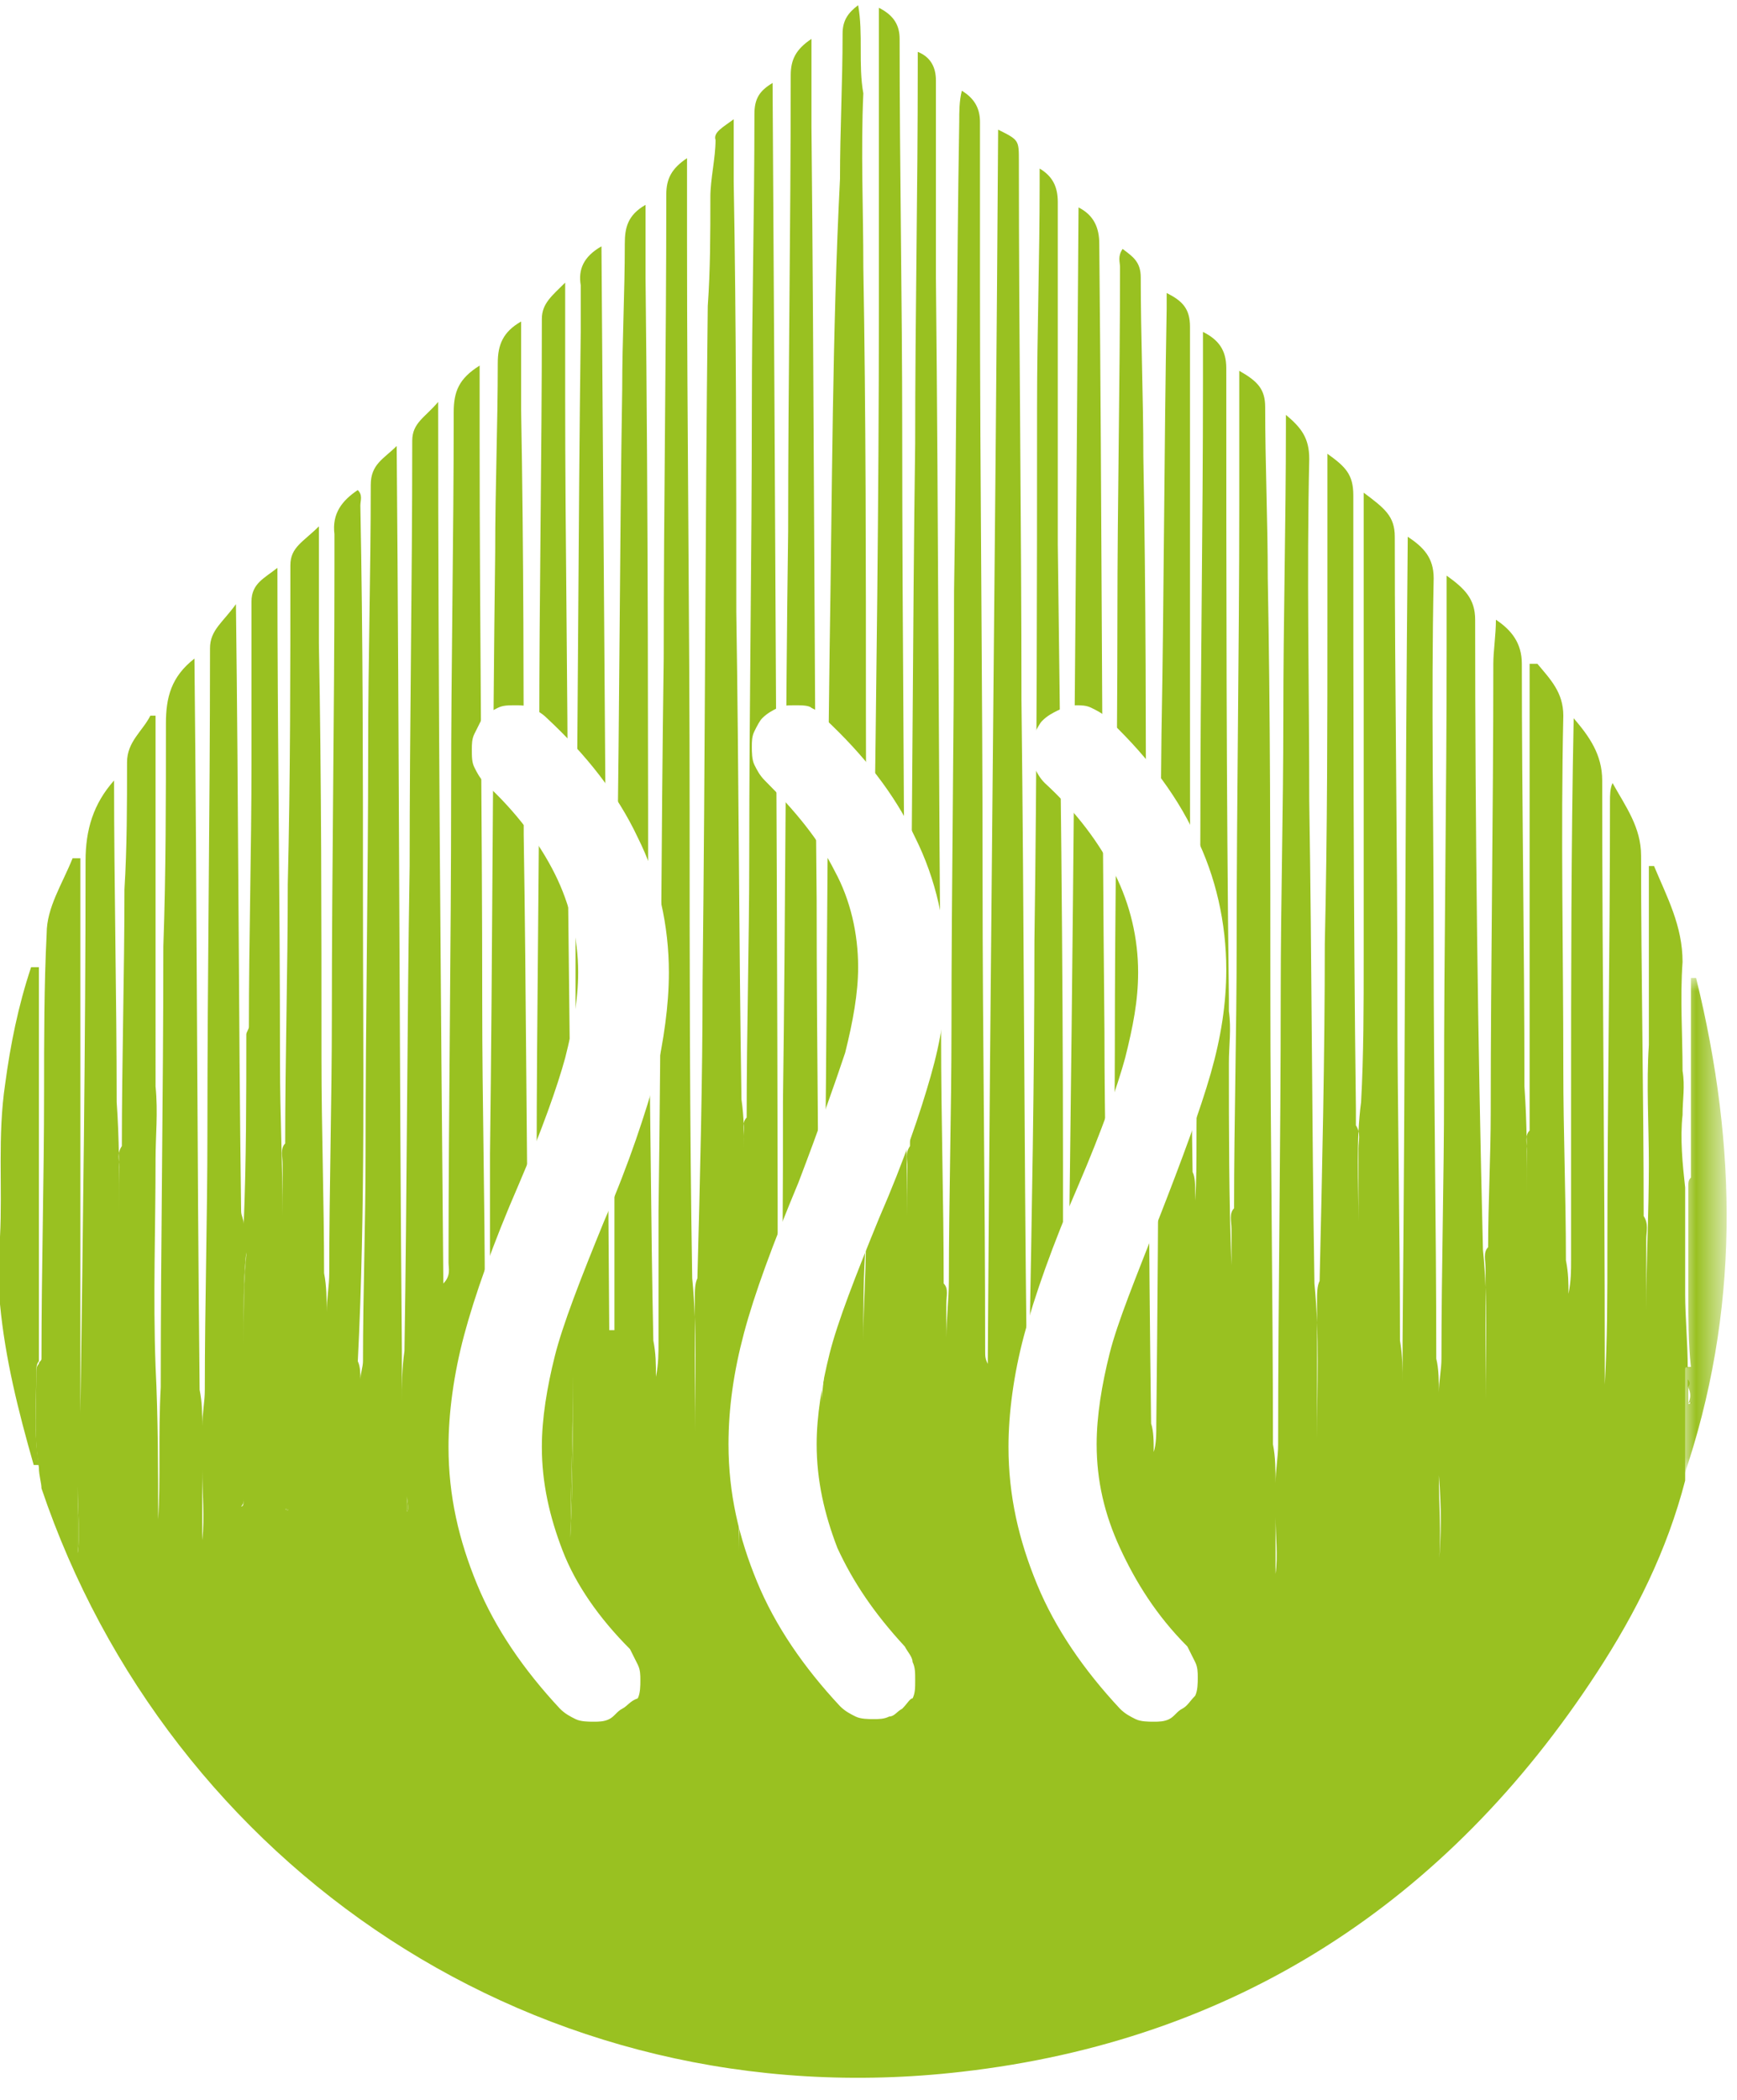 <?xml version="1.0" encoding="UTF-8"?> <!-- Generator: Adobe Illustrator 27.8.0, SVG Export Plug-In . SVG Version: 6.00 Build 0) --> <svg xmlns="http://www.w3.org/2000/svg" xmlns:xlink="http://www.w3.org/1999/xlink" version="1.1" id="Ebene_1" x="0px" y="0px" viewBox="0 0 67 81" style="enable-background:new 0 0 67 81;" xml:space="preserve"> <style type="text/css"> .st0{fill-rule:evenodd;clip-rule:evenodd;fill:#99C121;} .st1{filter:url(#Adobe_OpacityMaskFilter);} .st2{fill-rule:evenodd;clip-rule:evenodd;fill:#FFFFFF;} .st3{mask:url(#mask-2_00000155860591913661568150000000974056223473924493_);fill-rule:evenodd;clip-rule:evenodd;fill:#99C121;} .st4{fill:#FFFFFF;} </style> <g id="Page-1"> <g id="_x31_.1-Equatop-_x2013_-Equatronic-Website" transform="translate(-241, -1777)"> <g id="Group-3" transform="translate(149, 1777)"> <g id="Group-80" transform="translate(92, 0)"> <path id="Fill-1" class="st0" d="M20.5,55.1c0,1.5,0,3.1,0,4.6C20.5,58.2,20.5,56.7,20.5,55.1c0-0.6,0-1.2,0-1.8 C20.5,53.9,20.5,54.5,20.5,55.1"></path> <path id="Fill-3" class="st0" d="M22,59.3c0.1-1.9,0.1-4,0.1-6.3C22.1,55.4,22,57.6,22,59.3"></path> <path id="Fill-5" class="st0" d="M25.3,56c0,1.5,0,3.1,0,4.6C25.3,59.1,25.3,57.6,25.3,56c0-0.6,0-1.2,0-1.8 C25.3,54.9,25.3,55.5,25.3,56"></path> <path id="Fill-7" class="st0" d="M15.7,55.5c0,0.9,0,1.9,0,2.8c0.1-0.1,0-0.4,0-0.6C15.7,56.9,15.7,56.2,15.7,55.5"></path> <path id="Fill-9" class="st0" d="M19,56.8c0-0.6,0-1.3,0-1.9c0-0.7,0-1.3,0-2c0,0.7,0,1.3,0,2C19,55.6,19,56.2,19,56.8 c0,0.9,0,1.9-0.1,2.9c0,0,0,0,0,0C19,58.8,18.9,57.8,19,56.8"></path> <path id="Fill-11" class="st0" d="M28.6,47.9c0-0.6,0-1.2,0-1.7c0,0.7,0,1.5,0,2.2c0,2,0,4,0,6c0,0.2,0,0.5,0,0.7 c0-0.8,0-1.7,0-2.5C28.6,51,28.6,49.4,28.6,47.9"></path> <path id="Fill-13" class="st0" d="M30.2,55.3c0,0.7,0,1.3,0,2c0,0.9,0,1.9,0,2.8c0-0.9,0-1.9,0-2.8 C30.2,56.6,30.2,55.9,30.2,55.3"></path> <path id="Fill-15" class="st0" d="M28.5,59.8c0-1,0-2,0.1-3.1C28.5,57.8,28.5,58.8,28.5,59.8"></path> <path id="Fill-17" class="st0" d="M31.8,55.3c0,0.6,0,1.3,0,1.9c0,0.9,0,1.9,0,2.8c0-0.9,0-1.8,0-2.8 C31.8,56.6,31.8,56,31.8,55.3"></path> <path id="Fill-19" class="st0" d="M14.2,54.2c0,1.3,0,2.6,0,3.9C14.2,56.8,14.2,55.5,14.2,54.2c0-0.2,0-0.5,0-0.7 C14.2,53.7,14.1,54,14.2,54.2"></path> <path id="Fill-21" class="st0" d="M3,57.3c0-0.4,0-0.8,0-1.2C3,56.5,3,56.9,3,57.3c0,1,0,1.9,0,2.6C3.1,59.2,3,58.3,3,57.3"></path> <path id="Fill-23" class="st0" d="M4.7,48.3c0,1.7,0,3.4,0,5.1c0-0.1,0-0.2,0-0.3c0-1.5,0-3,0-4.5c0-0.3,0-0.6,0-1 C4.7,47.9,4.7,48.1,4.7,48.3"></path> <path id="Fill-25" class="st0" d="M7.8,58.6c0,0.3,0,0.6,0,0.8c0-0.9,0-1.8,0-2.8C7.8,57.3,7.8,57.9,7.8,58.6"></path> <path id="Fill-27" class="st0" d="M12.6,53.9c0,1.5,0,3,0,4.5C12.6,56.9,12.6,55.4,12.6,53.9c0-0.6,0-1.3,0-2 C12.6,52.6,12.6,53.2,12.6,53.9"></path> <path id="Fill-29" class="st0" d="M33.3,53.3c0,1.5,0,3.1,0,4.6C33.3,56.4,33.3,54.8,33.3,53.3c0-0.3,0-0.7,0-1 C33.3,52.6,33.3,52.9,33.3,53.3"></path> <path id="Fill-31" class="st0" d="M9.4,51.9c0-0.4,0-0.8,0-1.2c0-0.8,0-1.5,0.1-2.3c0,0,0,0,0,0.1C9.4,49.6,9.4,50.8,9.4,51.9"></path> <path id="Fill-33" class="st0" d="M11,58.2c0-0.1,0-0.3,0-0.4C11,57.9,11,58.1,11,58.2C11.1,58.3,11.2,58.2,11,58.2 C11.1,58.2,11,58.2,11,58.2"></path> <path id="Fill-35" class="st0" d="M9.3,58.1c0.2,0,0.1-0.2,0.1-0.3C9.4,58,9.4,58.1,9.3,58.1"></path> <path id="Fill-37" class="st0" d="M9.4,56.9c0,0.2,0,0.4,0,0.6c0,0,0,0.1,0,0.1C9.4,57.4,9.4,57.1,9.4,56.9"></path> <path id="Fill-39" class="st0" d="M63.5,53.6c0,1.1,0,2.2,0,3.3C63.5,55.9,63.5,54.7,63.5,53.6"></path> <path id="Fill-41" class="st0" d="M54,56.5c0,1.5,0,3,0,4.5C54,59.5,54,58,54,56.5c0-0.7,0-1.3,0-2C54,55.2,54,55.8,54,56.5"></path> <path id="Fill-43" class="st0" d="M60.4,53.3c0,1.5,0,3.1,0,4.6C60.4,56.4,60.4,54.8,60.4,53.3c0-0.6,0-1.3,0-1.9 C60.4,52,60.3,52.6,60.4,53.3"></path> <path id="Fill-45" class="st0" d="M65.1,53.2c0,0,0,0.1,0,0.1c0,0.1,0,0.1,0,0.2C65.2,53.4,65.2,53.3,65.1,53.2"></path> <path id="Fill-47" class="st0" d="M55.6,55.1c0,0.6,0,1.3,0,1.9c0,1.1,0,2.3,0,3.4c0.1-1.1,0-2.2,0-3.4 C55.6,56.3,55.6,55.7,55.6,55.1"></path> <path id="Fill-49" class="st0" d="M58.7,46.8c0,0.3,0,0.6,0,0.9c0,1.9,0,3.9,0,5.8c0,0.6,0,1.3,0,1.9c0-0.7,0-1.5,0-2.2 c0-1.6,0-3.2,0-4.8C58.7,47.9,58.7,47.4,58.7,46.8"></path> <path id="Fill-51" class="st0" d="M65.2,53.5c0,0.2,0,0.4,0,0.6c0,0.1,0.1-0.1,0,0C65.2,53.9,65.2,53.7,65.2,53.5"></path> <path id="Fill-53" class="st0" d="M33.3,51.7c0-1.3,0-2.6,0.1-3.8C33.3,49.1,33.3,50.4,33.3,51.7"></path> <path id="Fill-55" class="st0" d="M61.9,58c0-0.6,0-1.3,0-2.1C61.9,56.6,61.9,57.3,61.9,58"></path> <path id="Fill-57" class="st0" d="M52.3,54.6c0-0.9,0-1.9,0-2.8C52.3,52.7,52.3,53.7,52.3,54.6"></path> <path id="Fill-59" class="st0" d="M46,56.2c0,0.3,0,0.5,0,0.8c0,0.9,0,1.8,0,2.8c0-0.9,0-1.8,0-2.8C46,56.7,46,56.4,46,56.2"></path> <path id="Fill-61" class="st0" d="M42.9,55c0,1.4,0,2.9,0,4.3C42.9,57.9,42.9,56.4,42.9,55c0-0.6,0-1.2,0-1.8 C42.9,53.7,42.9,54.4,42.9,55"></path> <path id="Fill-63" class="st0" d="M44.5,59.3c0-0.6,0-1.3,0-2C44.4,58,44.4,58.7,44.5,59.3"></path> <path id="Fill-65" class="st0" d="M39.7,57.7c0-0.8,0-1.7,0-2.7C39.7,56,39.6,56.9,39.7,57.7"></path> <path id="Fill-67" class="st0" d="M47.7,51.2c0,1.4,0,2.8,0,4.3C47.7,54,47.7,52.6,47.7,51.2C47.7,51.2,47.7,51.1,47.7,51.2 C47.7,51.1,47.7,51.1,47.7,51.2"></path> <path id="Fill-69" class="st0" d="M46,55c0-1,0-2.1,0-3.1C46,52.9,46,53.9,46,55"></path> <path id="Fill-71" class="st0" d="M49.2,60.7c0-0.7,0-1.5,0-2.2C49.2,59.2,49.2,60,49.2,60.7"></path> <path id="Fill-73" class="st0" d="M1.4,52.9c0-0.1,0-0.3,0.1-0.4c0-0.1,0-0.1,0-0.2v-15c-0.1,0-0.2,0-0.3,0 c-0.5,1.5-0.8,3-1,4.5c-0.3,2-0.1,4-0.2,5.9c0,0.9,0,1.8,0,2.6c0.2,2.1,0.7,4.1,1.3,6.2c0.1,0,0.1,0,0.2,0 C1.3,55.3,1.4,54.1,1.4,52.9"></path> <path id="Fill-75" class="st0" d="M63.5,57c0-1.1,0-2.2,0-3.3C63.5,54.7,63.5,55.9,63.5,57 M61.9,58c0-0.6,0-1.3,0-2.1 C61.9,56.6,61.9,57.3,61.9,58 M60.4,53.3c0,1.5,0,3.1,0,4.6C60.4,56.4,60.4,54.8,60.4,53.3c0-0.6,0-1.3,0-1.9 C60.4,52,60.4,52.6,60.4,53.3 M58.7,55.4c0-0.6,0-1.3,0-1.9c0-1.9,0-3.9,0-5.8c0-0.3,0-0.6,0-0.9c0,0.6,0,1.1,0,1.7 c0,1.6,0,3.2,0,4.8C58.7,54,58.7,54.7,58.7,55.4 M55.5,60.3c0.1-1.1,0-2.3,0-3.4c0-0.6,0-1.3,0-1.9c0,0.6,0,1.3,0,1.9 C55.6,58.1,55.6,59.2,55.5,60.3 M54,61c0-1.5,0-3,0-4.5c0-0.7,0-1.3,0-2c0,0.7,0,1.3,0,2C54,58,54,59.5,54,61 M52.3,54.6 c0-0.9,0-1.9,0-2.8C52.3,52.7,52.3,53.6,52.3,54.6 M49.2,60.7c0-0.7,0-1.5,0-2.2C49.2,59.2,49.3,60,49.2,60.7 M47.7,55.4 c0-1.4,0-2.8,0-4.3c0,0,0-0.1,0-0.1c0,0,0,0.1,0,0.1C47.7,52.6,47.7,54,47.7,55.4 M46,55c0-1,0-2.1,0-3.1C46,52.9,46,53.9,46,55 M46,59.7c0-0.9,0-1.8,0-2.8c0-0.3,0-0.5,0-0.8c0,0.3,0,0.5,0,0.8C46,57.9,46,58.8,46,59.7 M44.5,59.3c0-0.6,0-1.3,0-2 C44.5,58,44.5,58.7,44.5,59.3 M42.9,55c0,1.4,0,2.9,0,4.3C42.9,57.8,42.9,56.4,42.9,55c0-0.6,0-1.2,0-1.8 C42.9,53.7,42.9,54.4,42.9,55 M39.7,57.7c0-0.8,0-1.7,0-2.7C39.7,56,39.7,56.9,39.7,57.7 M33.3,51.7c0-1.3,0-2.6,0.1-3.8 C33.4,49.1,33.3,50.4,33.3,51.7 M33.3,57.9c0-1.5,0-3.1,0-4.6c0-0.3,0-0.7,0-1c0,0.3,0,0.7,0,1C33.3,54.8,33.3,56.4,33.3,57.9 M31.8,60c0-0.9,0-1.9,0-2.8c0-0.6,0-1.3,0-1.9c0,0.6,0,1.3,0,1.9C31.8,58.2,31.8,59.1,31.8,60 M30.2,60.1c0-0.9,0-1.9,0-2.8 c0-0.7,0-1.3,0-2c0,0.7,0,1.3,0,2C30.2,58.2,30.2,59.1,30.2,60.1 M28.6,55c0-0.2,0-0.5,0-0.7c0-2,0-4,0-6c0-0.7,0-1.5,0-2.2 c0,0.6,0,1.2,0,1.7c0,1.5,0,3.1,0,4.6C28.6,53.4,28.6,54.2,28.6,55 M28.5,59.8c0-0.9,0-2,0.1-3.1C28.6,57.8,28.5,58.8,28.5,59.8 M25.3,56.1c0,1.5,0,3.1,0,4.6C25.3,59.1,25.3,57.6,25.3,56.1c0-0.6,0-1.2,0-1.8C25.3,54.9,25.3,55.5,25.3,56.1 M22,59.3 c0-1.7,0.1-3.9,0.1-6.3C22.1,55.3,22.1,57.4,22,59.3 M20.5,55.1c0,1.5,0,3.1,0,4.6C20.5,58.2,20.5,56.7,20.5,55.1 c0-0.6,0-1.2,0-1.8C20.5,53.9,20.5,54.5,20.5,55.1 M18.9,59.7C18.9,59.7,18.9,59.7,18.9,59.7c0.1-1,0.1-1.9,0.1-2.9 c0-0.6,0-1.3,0-1.9c0-0.7,0-1.3,0-2c0,0.7,0,1.3,0,2c0,0.6,0,1.3,0,1.9C18.9,57.8,19,58.8,18.9,59.7 M15.7,58.3 c0-0.9,0-1.8,0-2.8c0,0.7,0,1.4,0,2.2C15.7,57.9,15.8,58.2,15.7,58.3 M14.2,58.1c0-1.3,0-2.6,0-3.9c0-0.2,0-0.5,0-0.7 c0,0.2,0,0.5,0,0.7C14.2,55.5,14.2,56.8,14.2,58.1 M12.6,53.9c0,1.5,0,3,0,4.5C12.6,56.9,12.6,55.4,12.6,53.9c0-0.7,0-1.3,0-2 C12.6,52.6,12.6,53.2,12.6,53.9 M11,58.2c0-0.2,0-0.3,0-0.5C11,57.9,11,58,11,58.2C11,58.2,11.1,58.2,11,58.2 C11.2,58.2,11.1,58.3,11,58.2 M9.4,50.7c0,0.4,0,0.8,0,1.2c0-1.2,0-2.3,0.1-3.5c0,0,0,0,0-0.1C9.4,49.2,9.4,49.9,9.4,50.7 M9.3,58.1c0.1-0.1,0.1-0.2,0.1-0.3C9.4,58,9.4,58.1,9.3,58.1 M9.4,56.9c0,0.2,0,0.5,0,0.7c0,0,0-0.1,0-0.1 C9.4,57.3,9.4,57.1,9.4,56.9 M7.8,59.4c0-0.3,0-0.6,0-0.8c0-0.6,0-1.3,0-1.9C7.8,57.6,7.9,58.5,7.8,59.4 M4.7,53.1 c0,0.1,0,0.2,0,0.3c0-1.7,0-3.4,0-5.1c0-0.2,0-0.4,0-0.6c0,0.3,0,0.6,0,1C4.7,50.1,4.7,51.6,4.7,53.1 M3,59.9c0-0.6,0-1.6,0-2.6 c0-0.4,0-0.8,0-1.2c0,0.4,0,0.8,0,1.2C3,58.3,3.1,59.2,3,59.9 M65.1,52.8c0-1-0.1-2-0.1-2.9c0-1.2,0-2.4,0-3.6 c0-0.2,0-0.3,0-0.5c-0.1-0.9-0.2-1.9-0.1-2.8c0-0.6,0.1-1.1,0-1.7c0-1.4-0.1-2.8,0-4.2c0-1.4-0.6-2.5-1.1-3.7 c-0.1,0-0.1,0-0.2,0v6.9c-0.1,1.5,0,3.1,0,4.6c0,1.9-0.1,3.7-0.1,5.6c0-0.9,0-1.8,0-2.7c0-0.3,0.1-0.6-0.1-0.9 c0-4.6-0.1-9.3-0.1-13.9c0-1.1-0.6-1.9-1.1-2.8c-0.1,0.2-0.1,0.5-0.1,0.7c0,5.8-0.1,11.6-0.1,17.3c0,1.7,0,3.5-0.1,5.2 c0,0.6,0,1.1,0,1.7c0-0.6,0-1.1,0-1.7c0-0.3,0-0.6,0-0.8c0-7.5-0.1-15-0.1-22.5c0-1-0.5-1.7-1.1-2.4c-0.1,5-0.1,10-0.1,15 c0,2,0,3.9,0,5.9c0,0.4,0,0.8-0.1,1.3c0-0.4,0-0.8-0.1-1.3c0-2.5-0.1-4.9-0.1-7.4c0-4.5-0.1-9,0-13.6c0-0.9-0.5-1.4-1-2 c-0.1,0-0.2,0-0.3,0v18c-0.2,0.2-0.1,0.5-0.1,0.8c0,0.6,0,1.1,0,1.7c0-1.4,0-2.8-0.1-4.2c0-5.4-0.1-10.9-0.1-16.3 c0-0.8-0.4-1.3-1-1.7c0,0.6-0.1,1.2-0.1,1.7c0,5.8-0.1,11.6-0.1,17.3c0,1.7-0.1,3.5-0.1,5.2c-0.2,0.2-0.1,0.5-0.1,0.8 c0,1.7,0,3.4,0,5.1c0,1.1,0,2.3,0,3.4c0,0.8,0,1.5,0,2.3c0-0.8,0-1.5,0-2.3c0-1.1,0-2.3,0-3.4c0-1.9,0.1-3.9-0.1-5.8 C57,40.1,56.9,32,56.9,23.9c0-0.8-0.4-1.2-1.1-1.7c0,1.1,0,2,0,2.9c0,5.7-0.1,11.3-0.1,17c0,3.4-0.1,6.8-0.1,10.3 c0,0.4-0.1,0.9-0.1,1.3c0-0.4,0-0.9-0.1-1.3c0-5.3-0.1-10.5-0.1-15.8c0-4.8-0.1-9.5,0-14.3c0-0.8-0.4-1.2-1-1.6 c-0.1,10.4-0.1,20.7-0.2,31c0,0.5,0,1.1,0,1.6c0-0.5,0-1-0.1-1.6c0-4.4-0.1-8.9-0.1-13.3c0-5.9-0.1-11.8-0.1-17.7 c0-0.8-0.4-1.1-1.2-1.7c0,6.1,0,12,0,17.9c0,1.9,0,3.8-0.1,5.6c-0.2,1.5-0.1,3.1-0.1,4.6c0,0.9,0,1.7,0,2.6c0-0.1,0-0.2,0-0.3 c0-1.7,0-3.4,0-5.1c0-0.3,0.1-0.6-0.1-0.9c0-0.2,0-0.4,0-0.6c-0.1-7.9-0.1-15.8-0.1-23.7c0-0.8-0.3-1.1-1-1.6c0,2.1,0,4.1,0,6.1 c0,4.3,0,8.5-0.1,12.8c0,4.3-0.1,8.7-0.2,13c-0.1,0.2-0.1,0.5-0.1,0.8c0,1.8,0,3.5,0,5.3c0,1.8,0,3.6,0,5.4c0-1.8,0-3.6,0-5.4 c0-2,0.1-4-0.1-6c-0.1-6.2-0.1-12.4-0.2-18.6c0-4.4-0.1-8.8,0-13.2c0-0.8-0.3-1.2-0.9-1.7c0,0.2,0,0.3,0,0.4 c0,3.8-0.1,7.5-0.1,11.3c0,3.5-0.1,7.1-0.1,10.6c0,5.8-0.1,11.6-0.1,17.4c0,0.5-0.1,1-0.1,1.5c0-0.5,0-1-0.1-1.5 c0-5.8-0.1-11.6-0.1-17.4c0-5.3,0-10.7-0.1-16c0-2.2-0.1-4.4-0.1-6.6c0-0.7-0.3-1-1-1.4c0,1.8,0,3.5,0,5.2 c0,5.6-0.1,11.3-0.1,16.9c0,3.4-0.1,6.8-0.1,10.2c-0.2,0.2-0.1,0.5-0.1,0.8c0,0.5,0,0.9,0,1.4c-0.1-2.6-0.1-5.2-0.1-7.8 c0-0.7,0.1-1.3,0-2c0-0.2,0-0.4,0-0.5c-0.1-8.1-0.1-16.2-0.1-24.3c0-0.7-0.3-1.1-0.9-1.4c0,0.7,0,1.3,0,1.9 c0,5.7-0.1,11.4-0.1,17.1c0,3.3-0.1,6.6-0.1,9.9c-0.1,1.5,0,3.1-0.1,4.6c0,1,0,2,0,2.9c0-1.1,0-2.2,0-3.2c0-0.3,0-0.6-0.1-0.8 c-0.1-6.2-0.1-12.4-0.1-18.5c0-4.7,0-9.4,0-14.1c0-0.7-0.3-1-0.9-1.3c0,0.3,0,0.4,0,0.6c-0.1,5.5-0.1,11-0.2,16.4 c-0.1,8.9-0.1,17.8-0.2,26.6c0,0.4,0,0.8-0.1,1.1c0-0.4,0-0.8-0.1-1.1c-0.1-7.1-0.1-14.1-0.2-21.2c0-5.4,0-10.8-0.1-16.1 c0-2.3-0.1-4.6-0.1-6.9c0-0.6-0.3-0.8-0.7-1.1c-0.2,0.3-0.1,0.5-0.1,0.7c0,4.5-0.1,9-0.1,13.5c0,5.6-0.1,11.1-0.1,16.7 c0,3.3-0.1,6.6-0.1,9.9c0,0.5,0,0.9-0.1,1.4c0-0.5,0-0.9-0.1-1.4c0-3.5-0.1-7-0.1-10.6c-0.1-10.1-0.1-20.3-0.2-30.4 c0-0.6-0.2-1.1-0.8-1.4c-0.1,14.1-0.2,28.2-0.4,42.3c-0.1,0-0.2,0-0.2,0c0-1.8,0-3.6,0-5.4c0-8-0.1-16-0.2-23.9 c0-4.4,0-8.8,0-13.2c0-0.6-0.2-1-0.7-1.3c0,0.3,0,0.4,0,0.6c0,2.9-0.1,5.7-0.1,8.6C40,22.6,40,29.4,39.9,36.3 c0,5.3-0.1,10.6-0.2,15.9c0,0.5-0.1,1-0.1,1.6c0-0.5,0-1,0-1.6c-0.1-8.4-0.1-16.8-0.2-25.2c0-6.9-0.1-13.8-0.1-20.8 c0-0.8,0-0.8-0.8-1.2c-0.1,15.9-0.3,31.7-0.4,47.6c-0.1-0.2-0.1-0.3-0.1-0.5c0-6.1-0.1-12.1-0.1-18.2c0-7.6-0.1-15.3-0.1-22.9 c0-2.1,0-4.2,0-6.3c0-0.5-0.2-0.9-0.7-1.2C37,3.9,37,4.3,37,4.7c-0.1,6-0.1,12-0.2,18.1c0,5.6-0.1,11.3-0.1,16.9 c0,3.2-0.1,6.5-0.1,9.7c0,0.7-0.1,1.5-0.1,2.2c0-0.4,0-0.9,0-1.3c0-0.3,0.1-0.6-0.1-0.8c0-3.2-0.1-6.3-0.1-9.5 c-0.1-9.8-0.1-19.6-0.2-29.3c0-2.5,0-5.1,0-7.6c0-0.5-0.2-0.9-0.7-1.1c0,0.2,0,0.3,0,0.5c0,4.9-0.1,9.7-0.1,14.6 c-0.1,7.3-0.1,14.6-0.2,21.9c0,1.7,0,3.4,0,5.2c-0.2,0.3-0.1,0.5-0.1,0.8c0,1.3,0,2.6,0,3.8c0,1.5,0,3.1,0,4.6 c0,0.6,0,1.1,0,1.7c0-0.6,0-1.2,0-1.9c0-2.1,0-4.2,0-6.3c0-2.1-0.1-4.1-0.1-6.2c0-0.1,0-0.3,0-0.4c0-7.9-0.1-15.8-0.1-23.7 c0-5-0.1-10.1-0.1-15.1c0-0.5-0.2-0.9-0.8-1.2c0,4,0,7.8,0,11.6c0,7.4-0.1,14.8-0.2,22.2c0,1.7,0,3.4,0,5.1 c-0.1,0.1-0.1,0.2,0,0.4c0.1,2.6,0,5.3-0.1,7.9c0-0.1,0-0.3-0.1-0.4c0-6.5-0.1-13.1-0.1-19.6c0-5.7,0-11.5-0.1-17.2 c0-2.2-0.1-4.5,0-6.7c-0.2-1.1,0-2.3-0.2-3.4c-0.4,0.3-0.6,0.6-0.6,1.1c0,1.9-0.1,3.7-0.1,5.6C32.1,12.8,32.1,19,32,25.1 c-0.1,7.4-0.1,14.7-0.2,22.1c0,1.8,0,3.7,0,5.5c0,0.5-0.1,0.9-0.1,1.4c0-0.5,0-0.9-0.1-1.4c0-6-0.1-12-0.1-18 c-0.1-9.9-0.1-19.9-0.2-29.8c0-1.1,0-2.2,0-3.4c-0.6,0.4-0.8,0.8-0.8,1.4c0,5.9-0.1,11.7-0.1,17.6c-0.1,7.3-0.1,14.7-0.2,22 c0,3.3,0,6.6-0.1,10c0,0.5,0,1,0,1.5c0-0.5,0-1-0.1-1.5C30,36.1,29.9,19.7,29.8,3.2c-0.5,0.3-0.7,0.6-0.7,1.2 c0,3.8-0.1,7.6-0.1,11.3c0,5.8-0.1,11.5-0.1,17.3c0,3.4-0.1,6.7-0.1,10.1c-0.2,0.2-0.1,0.5-0.1,0.8c0,0.1,0,0.3,0,0.4 c0-0.6,0-1.2-0.1-1.9c-0.1-6.3-0.1-12.5-0.2-18.8c0-5.5,0-11.1-0.1-16.6c0-0.7,0-1.5,0-2.4c-0.4,0.3-0.8,0.5-0.7,0.8 c0,0.7-0.2,1.5-0.2,2.2c0,1.4,0,2.8-0.1,4.2c-0.1,8.7-0.1,17.4-0.2,26.1c0,3.8-0.1,7.6-0.2,11.4c-0.1,0.2-0.1,0.5-0.1,0.8 c0,1.7,0,3.4,0,5.1c0,1.9,0,3.8,0,5.7c0-1.9,0-3.8,0-5.7c0-2,0.1-3.9-0.1-5.9c-0.1-6-0.1-12-0.1-18.1c0-7.3-0.1-14.7-0.1-22 c0-1,0-2,0-3.1c-0.6,0.4-0.8,0.8-0.8,1.4c0,6-0.1,11.9-0.1,17.9c-0.1,7.1-0.1,14.2-0.2,21.3c0,1.7,0,3.3,0,5 c0,0.5,0,0.9-0.1,1.4c0-0.5,0-0.9-0.1-1.4c-0.1-4.6-0.1-9.2-0.2-13.7C25,29,25,19.8,24.9,10.7c0-0.9,0-1.8,0-2.8 c-0.7,0.4-0.8,0.9-0.8,1.5c0,1.9-0.1,3.7-0.1,5.6c-0.1,6.2-0.1,12.4-0.2,18.5c0,4.2-0.1,8.5-0.1,12.7c0,1.7,0,3.4,0,5.1 c-0.1,0-0.1,0-0.2,0c-0.1-13.9-0.2-27.8-0.3-41.8c-0.7,0.4-0.9,0.9-0.8,1.5c0,0.6,0,1.2,0,1.8c-0.1,7.7-0.1,15.3-0.2,23 c0,1.8,0,3.6,0,5.3c-0.1,1.6-0.1,3.2-0.1,4.8c0,1.5,0,3,0,4.5c0-0.1,0-0.2,0-0.3c0-1.7,0-3.3,0-5c0-0.3,0.1-0.6-0.1-0.9 c0-4.1-0.1-8.3-0.1-12.4c0-5.5-0.1-11-0.1-16.5c0-1.4,0-2.8,0-4.4c-0.5,0.5-0.9,0.8-0.9,1.4c0,5.3-0.1,10.7-0.1,16 c0,5.5-0.1,11-0.1,16.4c0,2-0.1,4-0.1,6c0,0.4,0,0.8-0.1,1.3c0-0.4,0-0.8-0.1-1.3c-0.1-6.2-0.1-12.3-0.2-18.5 c0-5.5,0-10.9-0.1-16.4c0-1.1,0-2.2,0-3.4c-0.7,0.4-0.9,0.9-0.9,1.6c0,2.4-0.1,4.8-0.1,7.3c-0.1,7.7-0.1,15.4-0.2,23.2 c0,1.9,0,3.7,0,5.6c0,0.5,0,1-0.1,1.5c0-0.5,0-1-0.1-1.5c0-3.8-0.1-7.6-0.1-11.4c0-7.3-0.1-14.5-0.1-21.8c0-0.9,0-1.8,0-2.8 c-0.8,0.5-1,1-1,1.8c0,4.9-0.1,9.7-0.1,14.6c0,6.1-0.1,12.2-0.1,18.2c0,0.2,0.1,0.5-0.2,0.8c-0.1-11.4-0.2-22.6-0.2-34 c-0.5,0.6-1,0.8-1,1.5c0,5.5-0.1,10.9-0.1,16.4c-0.1,6.2-0.1,12.5-0.2,18.7c-0.1,0.7-0.1,1.3-0.1,2c0-0.7,0-1.3,0-2 c-0.1-11.6-0.1-23.2-0.2-34.9c-0.5,0.5-1,0.7-1,1.5c0,3.4-0.1,6.7-0.1,10.1c0,5.2-0.1,10.4-0.1,15.7c0,2.7-0.1,5.3-0.1,8 c0,0.2-0.1,0.5-0.1,0.7c0-0.2,0-0.5-0.1-0.7C14.1,46.6,14,40.7,14,34.8c0-5.1,0-10.2-0.1-15.3c0-0.2,0.1-0.4-0.1-0.6 c-0.6,0.4-1,0.9-0.9,1.7c0,0.4,0,0.8,0,1.2c0,5.8-0.1,11.6-0.1,17.4c0,3.3-0.1,6.6-0.1,9.9c0,0.5-0.1,1-0.1,1.5 c0-0.5,0-1-0.1-1.5c0-2.8-0.1-5.5-0.1-8.3c0-5.3,0-10.7-0.1-16c0-1.4,0-2.9,0-4.5c-0.6,0.6-1.1,0.8-1.1,1.5 c0,4.1,0,8.2-0.1,12.3c0,3.3-0.1,6.7-0.1,10c-0.2,0.2-0.1,0.5-0.1,0.8c0,1.3,0,2.7,0,4c0,1.5,0,3.1,0,4.6c0,0.5,0,0.9,0,1.4 c0-0.7,0-1.5,0-2.2c0-1.9,0-3.9,0-5.8c0-2-0.1-3.9-0.1-5.9c0-6.4-0.1-12.7-0.1-19.1c-0.5,0.4-1,0.6-1,1.3c0,2.1,0,4.1,0,6.2 c0,3.4-0.1,6.8-0.1,10.2c0,0.1-0.1,0.2-0.1,0.3c0,2.4,0,4.9-0.1,7.3c0-0.2-0.1-0.3-0.1-0.5c-0.1-7.7-0.1-15.5-0.2-23.4 c-0.5,0.7-1,1-1,1.7C8.1,31.4,8,37.5,8,43.7c0,3.3-0.1,6.6-0.1,9.9c0,0.5-0.1,0.9-0.1,1.4c0-0.5,0-0.9-0.1-1.4 c-0.1-9.4-0.1-18.7-0.2-28.2c-0.9,0.7-1.1,1.5-1.1,2.5c0,2.9,0,5.8-0.1,8.6c0,5.7-0.1,11.3-0.1,17c-0.1,1.8,0,3.6-0.1,5.1 c0-1.8,0-3.9-0.1-5.9c-0.1-2.7,0-5.3,0-8c0-0.9,0.1-1.8,0-2.8V27.6c-0.1,0-0.2,0-0.2,0c-0.3,0.6-0.9,1-0.9,1.8 c0,1.6,0,3.3-0.1,4.9c0,3.3-0.1,6.6-0.1,9.9c-0.2,0.3-0.1,0.5-0.1,0.8c0,0.6,0,1.1,0,1.7c0-1.4,0-2.8-0.1-4.2 c0-4.1-0.1-8.3-0.1-12.4C3.6,31,3.3,32,3.3,33.2c0,7.1-0.1,14.2-0.2,21.3c0,0.4,0,0.7,0,1.1c0-0.4,0-0.7,0-1.1V33.1 c-0.1,0-0.2,0-0.3,0c-0.4,1-1,1.9-1,2.9c-0.1,2-0.1,4.1-0.1,6.1c0,3.4-0.1,6.8-0.1,10.3c0,0.1-0.1,0.1-0.1,0.2 c-0.1,0.1-0.1,0.2-0.1,0.4c0,1.2-0.1,2.4,0.1,3.6c0,0.3,0.1,0.6,0.1,0.8c4.9,14.5,19.1,24.4,35.5,22.5 c10.5-1.2,18.7-6.5,24.5-15.4c1.5-2.3,2.7-4.7,3.4-7.4c0-1.4,0-2.9,0-4.3C65,52.7,65.1,52.7,65.1,52.8"></path> <g id="Group-79" transform="translate(64.922, 37.716)"> <g id="Clip-78"> </g> <defs> <filter id="Adobe_OpacityMaskFilter" x="0" y="0" width="1.7" height="19.3"> <feColorMatrix type="matrix" values="1 0 0 0 0 0 1 0 0 0 0 0 1 0 0 0 0 0 1 0"></feColorMatrix> </filter> </defs> <mask maskUnits="userSpaceOnUse" x="0" y="0" width="1.7" height="19.3" id="mask-2_00000155860591913661568150000000974056223473924493_"> <g class="st1"> <polygon id="path-1_00000127763934115437956270000005950133829865135012_" class="st2" points="0,0 1.7,0 1.7,19.3 0,19.3 "></polygon> </g> </mask> <path id="Fill-77" class="st3" d="M0.2,16.4c0-0.2,0-0.4,0-0.6C0.3,16,0.3,16.2,0.2,16.4C0.4,16.3,0.2,16.5,0.2,16.4 M0.2,15.4 c0,0.1,0,0.2,0,0.3c0-0.1,0-0.1,0-0.2C0.2,15.5,0.2,15.5,0.2,15.4 M0.5,0C0.4,0,0.4,0,0.3,0v7.7C0.2,7.8,0.2,7.9,0.2,8 c0,0.2,0,0.3,0,0.5c0,1.2,0,2.4,0,3.6c0,1,0,2,0.1,2.9C0.2,15,0.1,15,0,15c0,1.4,0,2.9,0,4.3C2.2,12.9,2.1,6.5,0.5,0"></path> </g> </g> </g> </g> </g> <path class="st4" d="M34.8,65.9c-0.2,0.1-0.3,0.3-0.5,0.3c-0.2,0.1-0.4,0.1-0.6,0.1c-0.2,0-0.5,0-0.7-0.1c-0.2-0.1-0.4-0.2-0.6-0.4 c-1.4-1.5-2.5-3.1-3.2-4.8c-0.7-1.7-1.1-3.4-1.1-5.3c0-1.4,0.2-2.8,0.6-4.3c0.4-1.5,1.1-3.4,2.1-5.8c0.8-2.1,1.4-3.8,1.8-5 c0.3-1.2,0.5-2.3,0.5-3.3c0-1.3-0.3-2.6-0.9-3.7c-0.6-1.2-1.5-2.3-2.7-3.5c-0.2-0.2-0.3-0.4-0.4-0.6c-0.1-0.2-0.1-0.5-0.1-0.7 c0-0.2,0-0.4,0.1-0.6c0.1-0.2,0.2-0.4,0.3-0.5c0.2-0.2,0.4-0.3,0.6-0.4c0.2-0.1,0.4-0.1,0.7-0.1c0.2,0,0.5,0,0.6,0.1 c0.2,0.1,0.4,0.2,0.5,0.4c1.5,1.4,2.7,2.9,3.5,4.6c0.8,1.6,1.2,3.4,1.2,5.2c0,1.3-0.2,2.6-0.6,4c-0.4,1.4-1,3.2-2,5.5 c-0.9,2.2-1.6,4-1.9,5.2c-0.3,1.2-0.5,2.4-0.5,3.5c0,1.4,0.3,2.7,0.8,4c0.6,1.3,1.4,2.5,2.6,3.8c0.1,0.2,0.3,0.4,0.3,0.6 c0.1,0.2,0.1,0.4,0.1,0.7s0,0.5-0.1,0.7C35.1,65.5,35,65.7,34.8,65.9z M45.6,65.9c-0.2,0.1-0.3,0.3-0.5,0.4 c-0.2,0.1-0.4,0.1-0.6,0.1s-0.5,0-0.7-0.1c-0.2-0.1-0.4-0.2-0.6-0.4c-1.4-1.5-2.5-3.1-3.2-4.8c-0.7-1.7-1.1-3.4-1.1-5.3 c0-1.3,0.2-2.8,0.6-4.3c0.4-1.5,1.1-3.5,2.1-5.8c0.9-2.1,1.5-3.8,1.8-4.9c0.3-1.2,0.5-2.2,0.5-3.3c0-1.3-0.3-2.6-0.9-3.8 c-0.6-1.2-1.5-2.4-2.7-3.5c-0.2-0.2-0.3-0.4-0.4-0.6c-0.1-0.2-0.1-0.4-0.1-0.7c0-0.2,0-0.4,0.1-0.6c0.1-0.2,0.2-0.4,0.3-0.5 c0.2-0.2,0.4-0.3,0.6-0.4c0.2-0.1,0.5-0.2,0.7-0.2c0.2,0,0.4,0,0.6,0.1c0.2,0.1,0.4,0.2,0.5,0.3c1.5,1.4,2.7,2.9,3.5,4.6 c0.8,1.6,1.2,3.4,1.2,5.2c0,1.3-0.2,2.6-0.6,4c-0.4,1.4-1.1,3.3-2,5.6c-0.9,2.3-1.6,4-1.9,5.2s-0.5,2.4-0.5,3.5c0,1.4,0.3,2.7,0.9,4 c0.6,1.3,1.4,2.6,2.6,3.8c0.1,0.2,0.2,0.4,0.3,0.6c0.1,0.2,0.1,0.4,0.1,0.6c0,0.2,0,0.5-0.1,0.7C45.9,65.6,45.8,65.8,45.6,65.9z M24,65.9c-0.2,0.1-0.3,0.3-0.5,0.4c-0.2,0.1-0.4,0.1-0.6,0.1s-0.5,0-0.7-0.1c-0.2-0.1-0.4-0.2-0.6-0.4c-1.4-1.5-2.5-3.1-3.2-4.8 c-0.7-1.7-1.1-3.4-1.1-5.3c0-1.3,0.2-2.8,0.6-4.3c0.4-1.5,1.1-3.5,2.1-5.8c0.9-2.1,1.5-3.8,1.8-4.9c0.3-1.2,0.5-2.2,0.5-3.3 c0-1.3-0.3-2.6-0.9-3.8c-0.6-1.2-1.5-2.4-2.7-3.5c-0.2-0.2-0.3-0.4-0.4-0.6c-0.1-0.2-0.1-0.4-0.1-0.7c0-0.2,0-0.4,0.1-0.6 c0.1-0.2,0.2-0.4,0.3-0.6c0.2-0.2,0.4-0.3,0.6-0.4c0.2-0.1,0.4-0.1,0.7-0.1c0.2,0,0.4,0,0.6,0.1c0.2,0.1,0.4,0.2,0.6,0.4 c1.5,1.4,2.7,2.9,3.5,4.6c0.8,1.6,1.2,3.4,1.2,5.2c0,1.3-0.2,2.6-0.5,4c-0.4,1.4-1,3.3-2,5.6c-0.9,2.2-1.6,4-1.9,5.2 c-0.3,1.2-0.5,2.4-0.5,3.5c0,1.4,0.3,2.7,0.8,4s1.4,2.6,2.6,3.8c0.1,0.2,0.2,0.4,0.3,0.6c0.1,0.2,0.1,0.4,0.1,0.6 c0,0.2,0,0.5-0.1,0.7C24.3,65.6,24.2,65.8,24,65.9z"></path> </svg> 